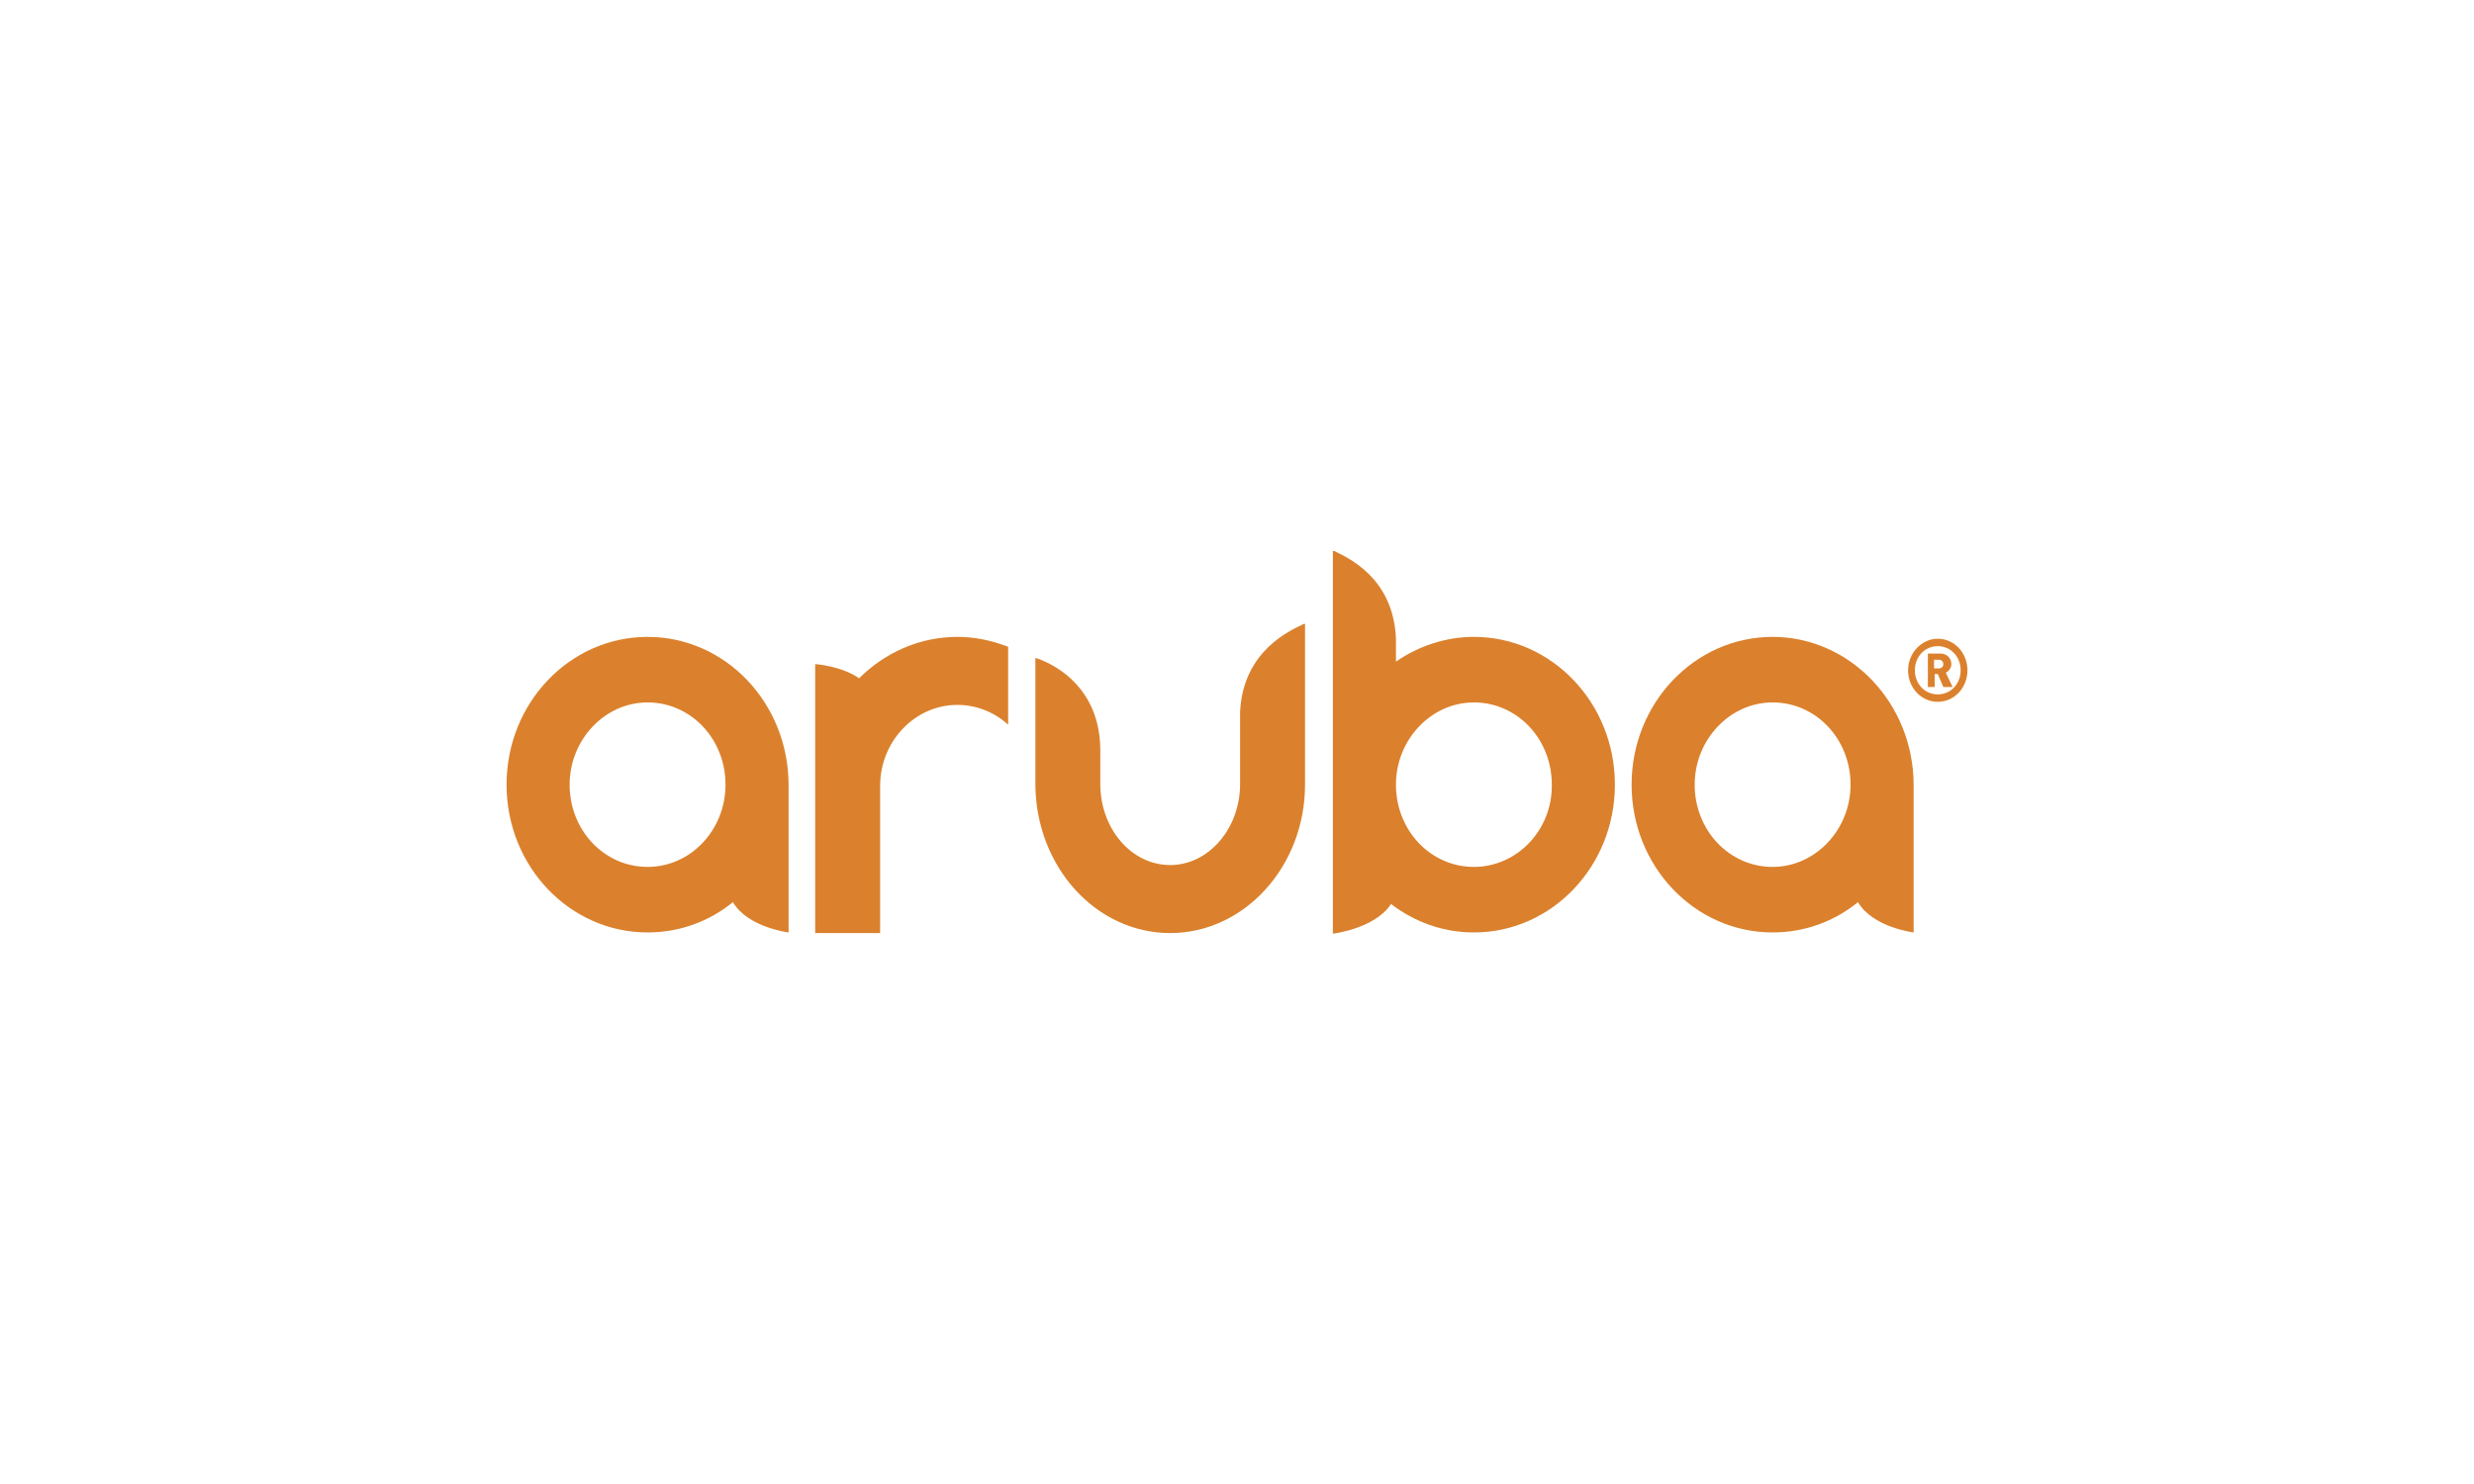 <svg xmlns="http://www.w3.org/2000/svg" xmlns:xlink="http://www.w3.org/1999/xlink" id="Capa_1" x="0px" y="0px" viewBox="0 0 400 240" xml:space="preserve"><g>	<g>		<path fill="#DB812D" d="M313.5,106.7h-0.8v1.4h0.8c0.4,0,0.7-0.3,0.7-0.7C314.2,107,313.9,106.7,313.5,106.7 M314.2,111.1   l-0.9-2.1h-0.5v2.1h-1.1v-5.4h2.1c1,0,1.7,0.8,1.7,1.7c0,0.7-0.5,1.2-0.9,1.4l1.1,2.3L314.2,111.1L314.2,111.1L314.2,111.1z    M313.3,104.5c-2.1,0-3.7,1.7-3.7,3.9c0,2.2,1.6,3.9,3.7,3.9c2.1,0,3.7-1.7,3.7-3.9C317,106.2,315.4,104.5,313.3,104.5    M313.3,113.5c-2.7,0-4.8-2.3-4.8-5.1c0-2.8,2.2-5.1,4.8-5.1c2.7,0,4.8,2.3,4.8,5.1S316,113.5,313.3,113.5"></path>		<path fill="#DB812D" d="M211,114.9v-14h-0.2c-2,1-9.8,4.2-10.3,14.2v-0.2v0.1v11.8c0,7.2-5.1,13.1-11.3,13.1   c-6.3,0-11.3-5.9-11.3-13.1v-5.6c-0.1-12-10.5-14.8-10.5-14.8v20.5l0,0c0.1,13.3,9.8,24,21.8,24c12,0,21.8-10.8,21.8-24l0,0   L211,114.9L211,114.9L211,114.9L211,114.9z"></path>		<path fill="#DB812D" d="M154.8,103c-6.2,0-11.8,2.6-15.9,6.7c-2.8-2-7.1-2.3-7.1-2.3v19.7v0.4v23.4h10.5v-23.8   c0-7.2,5.6-13.1,12.5-13.1c3.1,0,6,1.2,8.2,3.2v-12.6C160.4,103.6,157.7,103,154.8,103"></path>		<path fill="#DB812D" d="M104.7,140.2c-7,0-12.6-5.9-12.6-13.3c0-7.3,5.7-13.3,12.6-13.3c7,0,12.6,5.9,12.6,13.3   C117.3,134.2,111.7,140.2,104.7,140.2 M104.7,103c-12.6,0-22.8,10.7-22.8,23.9s10.2,23.9,22.8,23.9c5.2,0,10-1.8,13.8-4.9   c2.4,4.1,9,4.9,9,4.9V147v-19v-1C127.5,113.7,117.3,103,104.7,103"></path>		<path fill="#DB812D" d="M286.6,140.2c-7,0-12.6-5.9-12.6-13.3c0-7.3,5.7-13.3,12.6-13.3c7,0,12.6,5.9,12.6,13.3   C299.2,134.2,293.5,140.2,286.6,140.2 M286.6,103c-12.6,0-22.8,10.7-22.8,23.9s10.2,23.9,22.8,23.9c5.2,0,10-1.8,13.8-4.9   c2.4,4.1,9,4.9,9,4.9V147v-19v-1C309.4,113.7,299.1,103,286.6,103"></path>		<path fill="#DB812D" d="M238.3,140.2c-7,0-12.6-5.9-12.6-13.3c0-7.3,5.7-13.3,12.6-13.3c7,0,12.6,5.9,12.6,13.3   C251,134.2,245.3,140.2,238.3,140.2 M238.3,103c-4.6,0-9,1.5-12.6,4v-3.7c-0.4-10-8-13.2-10-14.2h-0.2v38v1.5V147v4   c0,0,6.8-0.8,9.4-4.8c3.8,2.9,8.4,4.6,13.4,4.6c12.6,0,22.8-10.7,22.8-23.9C261.1,113.7,250.9,103,238.3,103"></path>	</g></g></svg>